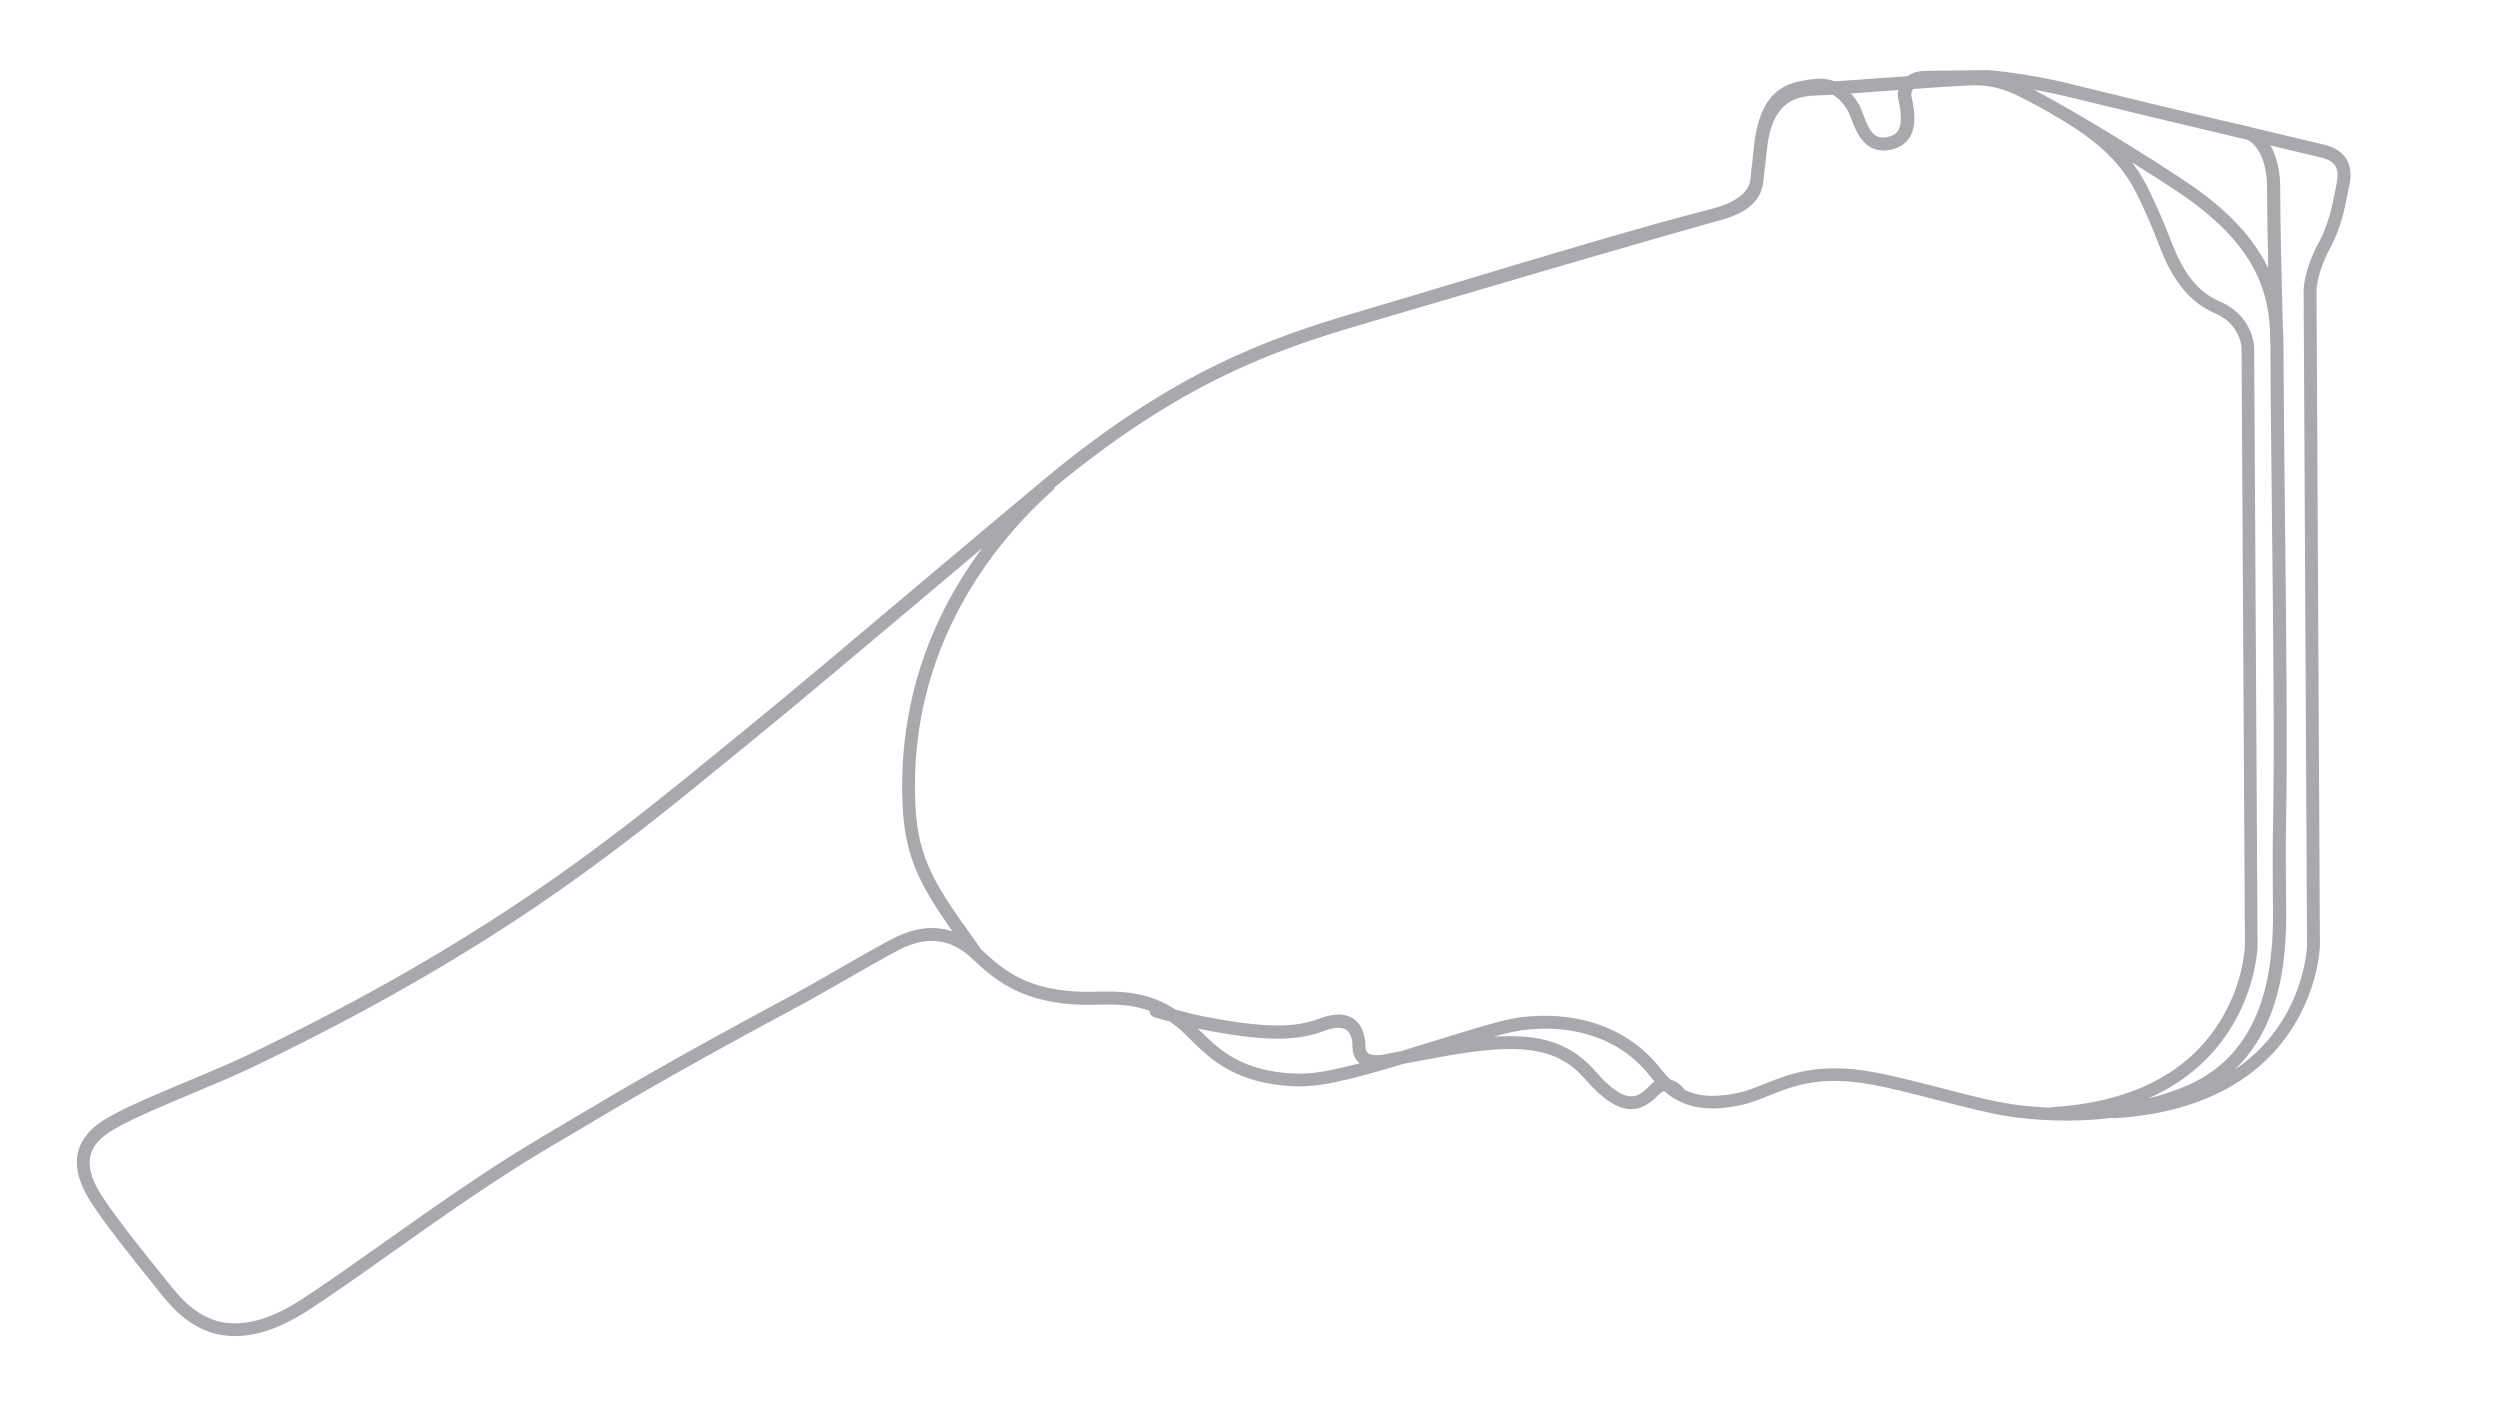 <?xml version="1.0" encoding="utf-8"?>
<!-- Generator: Adobe Illustrator 24.0.1, SVG Export Plug-In . SVG Version: 6.00 Build 0)  -->
<svg version="1.1" id="Inactive_Configs" xmlns="http://www.w3.org/2000/svg" xmlns:xlink="http://www.w3.org/1999/xlink" x="0px"
	 y="0px" viewBox="0 0 1920 1080" style="enable-background:new 0 0 1920 1080;" xml:space="preserve">
<style type="text/css">
	.st0{fill:#A7A9AC;}
</style>
<title>inactive</title>
<path class="st0" d="M1784.9,111.1c-11.6-2.8-37.3-8.9-55.9-13.3c-0.6-0.2-1.2-0.4-1.8-0.5c-44-10.1-88.4-20.9-131.3-31.4l-10.1-2.5
	c-19.3-4.5-39-7.7-58.7-9.6l-0.3,0l-0.3,0c-0.4,0-35.6,0.6-47.2,0.6c-6.7,0-11.2,1.8-14.3,4.1c-5.1,0.4-10.2,0.7-15.2,1.1
	c-14.7,1.1-28.8,2.1-40.8,2.9c-7.7-3.1-14.7-2-19.1-1.4l-0.3,0c-15.2,2.3-38.2,5.7-42.7,52.7c-0.2,2.6-0.7,6.3-1.1,10.3
	c-0.6,4.8-1.1,9.8-1.4,13.1c-1,12.6-15.7,19.3-27.9,22.7c-0.2,0.1-0.5,0.1-0.7,0.2c-48.9,12.3-132.3,37.3-199.3,57.5
	c-20.6,6.2-40.4,12.1-57.2,17.1c-5,1.5-9.7,2.9-14.2,4.2c-0.1,0-0.1,0.1-0.2,0.1c-70.9,20.7-142.8,46.2-241.3,127.7
	c-24.2,20.1-58.1,48.6-93.9,78.8c-51,43-103.7,87.5-138.3,115.6c-6.6,5.3-13.2,10.7-19.9,16.2c-83.3,68.1-177.7,145.2-364.1,234.3
	c-11,5.2-25.8,11.4-41.5,18c-22.4,9.4-45.5,19-59.8,26.9c-7.1,3.9-21.9,12.1-26,27.7c-2.9,11,0.1,23.6,8.8,37.6
	c10.5,16.8,31.5,42.9,46.8,62c2.2,2.7,4.2,5.3,6.1,7.7c7.3,9.2,19.6,24.5,38.4,31.2c6.4,2.3,13.2,3.4,20.3,3.4
	c17.1,0,36-6.6,56.4-19.9c17.8-11.5,39.4-26.8,62.2-43c37.6-26.6,80.1-56.8,120.6-80.7c5.7-3.4,11.2-6.6,16.7-9.9
	c45.3-26.9,88.1-52.3,178.9-100.9c7.9-4.2,19.7-11,32.3-18.2c15.7-9,31.9-18.3,42.6-23.9c21.4-11.1,39.7-9,56.1,6.3
	c0.2,0.2,0.4,0.4,0.6,0.6c18.9,17.9,39.7,34,84.9,35.2c3.4,0.1,6.9,0,10.7-0.1c12.1-0.3,26-0.6,40.4,4.8c0,2.2,1.4,4.2,3.6,4.8
	c4.3,1.3,8.4,2.4,12.1,3.4c3.4,2.4,6.9,5.2,10.3,8.4c1.6,1.5,3.2,3.1,4.9,4.8c14.2,14.1,31.9,31.7,70.9,35.8
	c21.1,2.2,36.7-0.2,79.5-12.5c4-1.2,8.7-2.5,13.8-4.1c8.6-1.6,20-3.7,25.3-4.7c64.9-12.3,92.8-8.1,114.6,17
	c12.7,14.7,23.8,22,33.9,22.5c0.3,0,0.7,0,1,0c9.7,0,16.3-6.4,21.2-11.1c0.6-0.6,1.1-1.1,1.7-1.6c0.8-0.7,1.7-1,2.5-1.1
	c11.4,10,28.5,17.6,59.8,10.5c7.1-1.6,13.7-4.3,20.7-7.1c18.3-7.4,39-15.7,78.6-8.5c14.3,2.6,32.7,7.3,50.5,11.9
	c21.1,5.4,41.1,10.6,55.6,12.7c17.7,2.6,46.4,5,78.6,1c0.5,0.2,1.1,0.3,1.8,0.3c0.1,0,0.2,0,0.3,0c35.2-2.2,65.3-10.5,89.7-24.7
	c19.6-11.4,35.5-26.7,47.2-45.3c16.3-26,19.8-50.9,20.5-59.7c0.1-0.4,0.2-0.9,0.2-1.3l0-1.7c0-0.1,0-0.2,0-0.3c0,0,0-0.1,0-0.1
	l-2.6-502.2c0,0,0,0,0-0.1c0,0,0,0,0-0.1c0-0.1-0.2-13.7,11.5-34.7c2.6-4.7,5.1-11.2,8-20.5c1.6-5.3,3.6-15.2,4.9-21.8l0.5-2.7
	C1805.5,137.4,1809.6,117.1,1784.9,111.1z M1593.5,75.6c36.6,8.9,74.4,18.1,112,26.9c0,0,0,0,0,0c0.2,0.1,8.9,2.1,20.5,4.9
	c5.6,2.3,15.1,13.1,15.1,36.5c0,16.2,0.4,39.4,0.9,62.2c-0.2-0.4-0.4-0.9-0.6-1.3c-11.7-23.7-32.5-45.4-63.8-66.1
	c-28.4-18.9-82.1-52.3-115.8-69.9c7.2,1.3,14.4,2.8,21.5,4.4L1593.5,75.6z M1745.6,692.1l0.1,6.1c0.4,47-6.5,112.4-70.3,137.3
	c-8.5,3.3-17.1,6-25.6,8.1c5.6-2.5,11-5.2,16.1-8.2c19.6-11.5,35.5-26.9,47.2-45.6c16.3-26.2,19.8-51.4,20.5-60.3
	c0.1-0.4,0.2-0.9,0.2-1.3l0-1.7c0-0.1,0-0.3,0-0.3c0,0,0-0.1,0-0.1l-2.6-459.6c0,0,0-0.1,0-0.1c0,0,0-0.1,0-0.1
	c0-1-1.5-24.1-26-34.6c-11-4.7-25-13.9-36.6-43.6c-2.9-7.5-8.4-21-11.5-27.7l-1.3-2.9c-4.8-10.6-9.7-21.4-18.4-32.8
	c13.3,8.3,25.4,16.1,34.8,22.4c56.9,37.8,68.8,72.7,71,103.4c0.1,5.3,0.3,10.1,0.4,14.3c0,0.2,0,0.4,0.1,0.6
	c0,33.4,0.6,78.5,1.1,126.2c1,87.3,2.1,186.2,0.8,246.9C1745.3,651.6,1745.5,676,1745.6,692.1z M1450.4,69.7c2.5-0.2,5-0.4,7.5-0.6
	c-0.6,2.7-0.5,5.3,0,7.3c2.7,11,2.6,19.2-0.1,23.8c-1.5,2.5-3.9,4-7.6,4.9c-11,2.7-14.7-5-19.2-17c-1.2-3.2-2.3-6.2-3.7-8.5
	c-1.9-3.1-3.8-5.6-5.8-7.8C1430.6,71.2,1440.4,70.5,1450.4,69.7z M685.6,720.9c-10.9,5.6-27.2,15-43,24.1
	c-12.5,7.2-24.2,13.9-32,18.1c-91,48.7-133.9,74.1-179.3,101.1c-5.5,3.3-11,6.5-16.7,9.9c-40.9,24.2-83.6,54.5-121.3,81.2
	c-22.7,16.1-44.2,31.3-61.9,42.8c-26.2,17-49.1,22.1-67.9,15.4c-16.2-5.8-26.9-19.2-34-28c-1.9-2.4-4-5-6.2-7.7
	c-15.2-18.9-35.9-44.7-46.1-61c-7.2-11.6-9.8-21.6-7.6-29.8c3-11.4,14.8-18,21.1-21.5c13.8-7.6,36.7-17.2,58.8-26.5
	c15.8-6.6,30.7-12.9,41.9-18.2C379.1,731.1,474,653.5,557.7,585.1c6.7-5.5,13.3-10.9,19.9-16.2c34.7-28.2,87.4-72.7,138.5-115.7
	c13.2-11.1,26.1-22,38.3-32.3c-11.2,15-21,30.7-29.3,47.1c-23.7,46.8-34.4,97.5-31.9,150.9c1.9,40.2,14.2,62.1,38.3,96.4
	C717.3,710.5,702,712.4,685.6,720.9z M985.8,823.9c-35.5-3.7-51.1-19.3-64.9-33c-0.3-0.3-0.6-0.6-0.9-0.9c0.3,0.1,0.7,0.1,1,0.2
	c48,9.5,73.9,9.9,95.5,1.7c5.6-2.2,13.3-4,17.7-0.8c4.2,3.1,4.7,10.3,4.5,12.8l0,0.3l0,0.3c0.2,6.3,3,10,5.5,12.1
	C1013.4,824.7,1001.7,825.5,985.8,823.9z M1267,833.8c-4.3,4.2-8.8,8.5-14.7,8.2c-7.1-0.3-16.1-6.7-26.8-19
	c-13-15-28.3-23.3-48.2-26.1c-8.7-1.2-18.5-1.5-30.1-0.7c3.2-0.9,6.1-1.7,8.8-2.4c32.2-8.3,80.4-5.2,109.9,31l0.5,0.6
	c1.4,1.7,2.8,3.4,4.3,5.2c-0.6,0.4-1.2,0.9-1.8,1.5C1268.2,832.7,1267.7,833.2,1267,833.8z M1490.4,835.5
	c-18-4.6-36.6-9.4-51.3-12.1c-42.5-7.8-65.6,1.6-84.1,9.1c-6.6,2.7-12.8,5.2-19.2,6.6c-20.1,4.5-33.1,2.5-42.5-2.4
	c-0.2-0.7-0.6-1.4-1.2-2c-2.7-2.6-5.9-4.7-9.3-5.7c-3.3-3.1-6-6.6-8.8-9.9l-0.5-0.6c-15.2-18.6-36.6-31.1-61.9-36
	c-18.9-3.7-40.1-3.1-58.2,1.6c-14.8,3.8-36.1,10.4-56.8,16.8c-7.4,2.3-14.6,4.5-21,6.5c-5.7,1.1-10,1.9-10.1,1.9l-0.5,0.1
	c-2.5,0.7-10.6,2.1-14.3-0.6c-0.8-0.6-1.9-1.7-2.1-4.7c0.1-2.3,0.2-14.7-8.5-21.2c-6.5-4.8-15.6-5-27.2-0.5
	c-19.7,7.5-44.1,6.9-90-2.1c-3.6-0.7-9.8-2.1-20.1-4.9c-22.1-14.6-43.9-14.1-60.6-13.8c-3.6,0.1-7,0.2-10.2,0.1
	c-41.8-1-60.3-15.3-78.4-32.5l-2.9-4.1c-31.3-43.8-45.6-63.7-47.7-106.8c-5.9-123.3,63.7-204.5,105.7-241.9c0.7-0.7,1.2-1.5,1.5-2.4
	C907.2,294,977.9,269,1047.8,248.6c4.4-1.3,9.2-2.7,14.2-4.2c13.1-3.8,28-8.2,44-12.9c71.6-21.1,160.7-47.2,212.3-61.6
	c0.3-0.1,0.5-0.1,0.8-0.2c22.9-5.7,34.1-15.8,35.3-31.6c0.2-3.1,0.8-8,1.4-12.7c0.5-4,0.9-7.9,1.2-10.5c3.9-40,25.7-41,38.8-41.6
	c3.5-0.2,7.4-0.4,11.5-0.6c3.8,2,7.8,5.7,11.7,12.1c0.9,1.5,1.9,4,2.9,6.7c3.7,9.9,10.6,28.2,31,23.3c6.3-1.5,10.8-4.6,13.8-9.4
	c4.3-7,4.7-17.3,1.3-31.3c-0.3-1.1-0.3-3.6,1.4-5.8c16-1.2,31.5-2.2,43.9-2.7c1.1,0,2.3-0.1,3.4-0.1c17.3,0,28.9,5.9,37.5,10.3
	c6.1,3.1,13.1,6.9,20.4,11c0.2,0.1,0.3,0.3,0.5,0.4c51.1,28.6,61.2,50.8,71.9,74.3l1.3,2.9c3,6.5,8.5,20,11.2,27.2
	c10,25.5,23.3,41.2,42,49.2c18.2,7.8,19.9,24.4,20,25.9l2.6,459.6c-0.1,3.2-1.8,30.3-19.2,58.2c-24.8,39.8-68.2,62-129,65.8
	c-0.6,0-1.2,0.2-1.7,0.4c-11.4-0.5-21.3-1.6-29-2.7C1530.9,846,1510.3,840.7,1490.4,835.5z M1794.3,142.1l-0.5,2.7
	c-1.3,6.4-3.2,16-4.7,20.8c-2.6,8.5-5,14.6-7.2,18.6c-12.8,23-12.8,38.3-12.7,39.8l2.6,502.3c-0.1,3-1.8,30.3-19.4,58.1
	c-9.4,14.8-21.4,27.2-36,37c12.6-12.1,22.3-27.4,28.8-45.8c9.7-27.2,10.7-55.7,10.6-77.4l-0.1-6.1c-0.1-16.1-0.3-40.4-0.1-53.4
	c1.3-60.9,0.2-159.9-0.8-247.2c-0.5-48-1-93.4-1.1-126.8c0-4.6-0.1-9.4-0.5-14.3c-0.8-31.2-2-79-2-106.3c0-13.5-3-24.4-7.5-32.4
	c15,3.6,30.6,7.3,38.9,9.3C1796.7,124.2,1796.2,132.9,1794.3,142.1z"/>
</svg>
